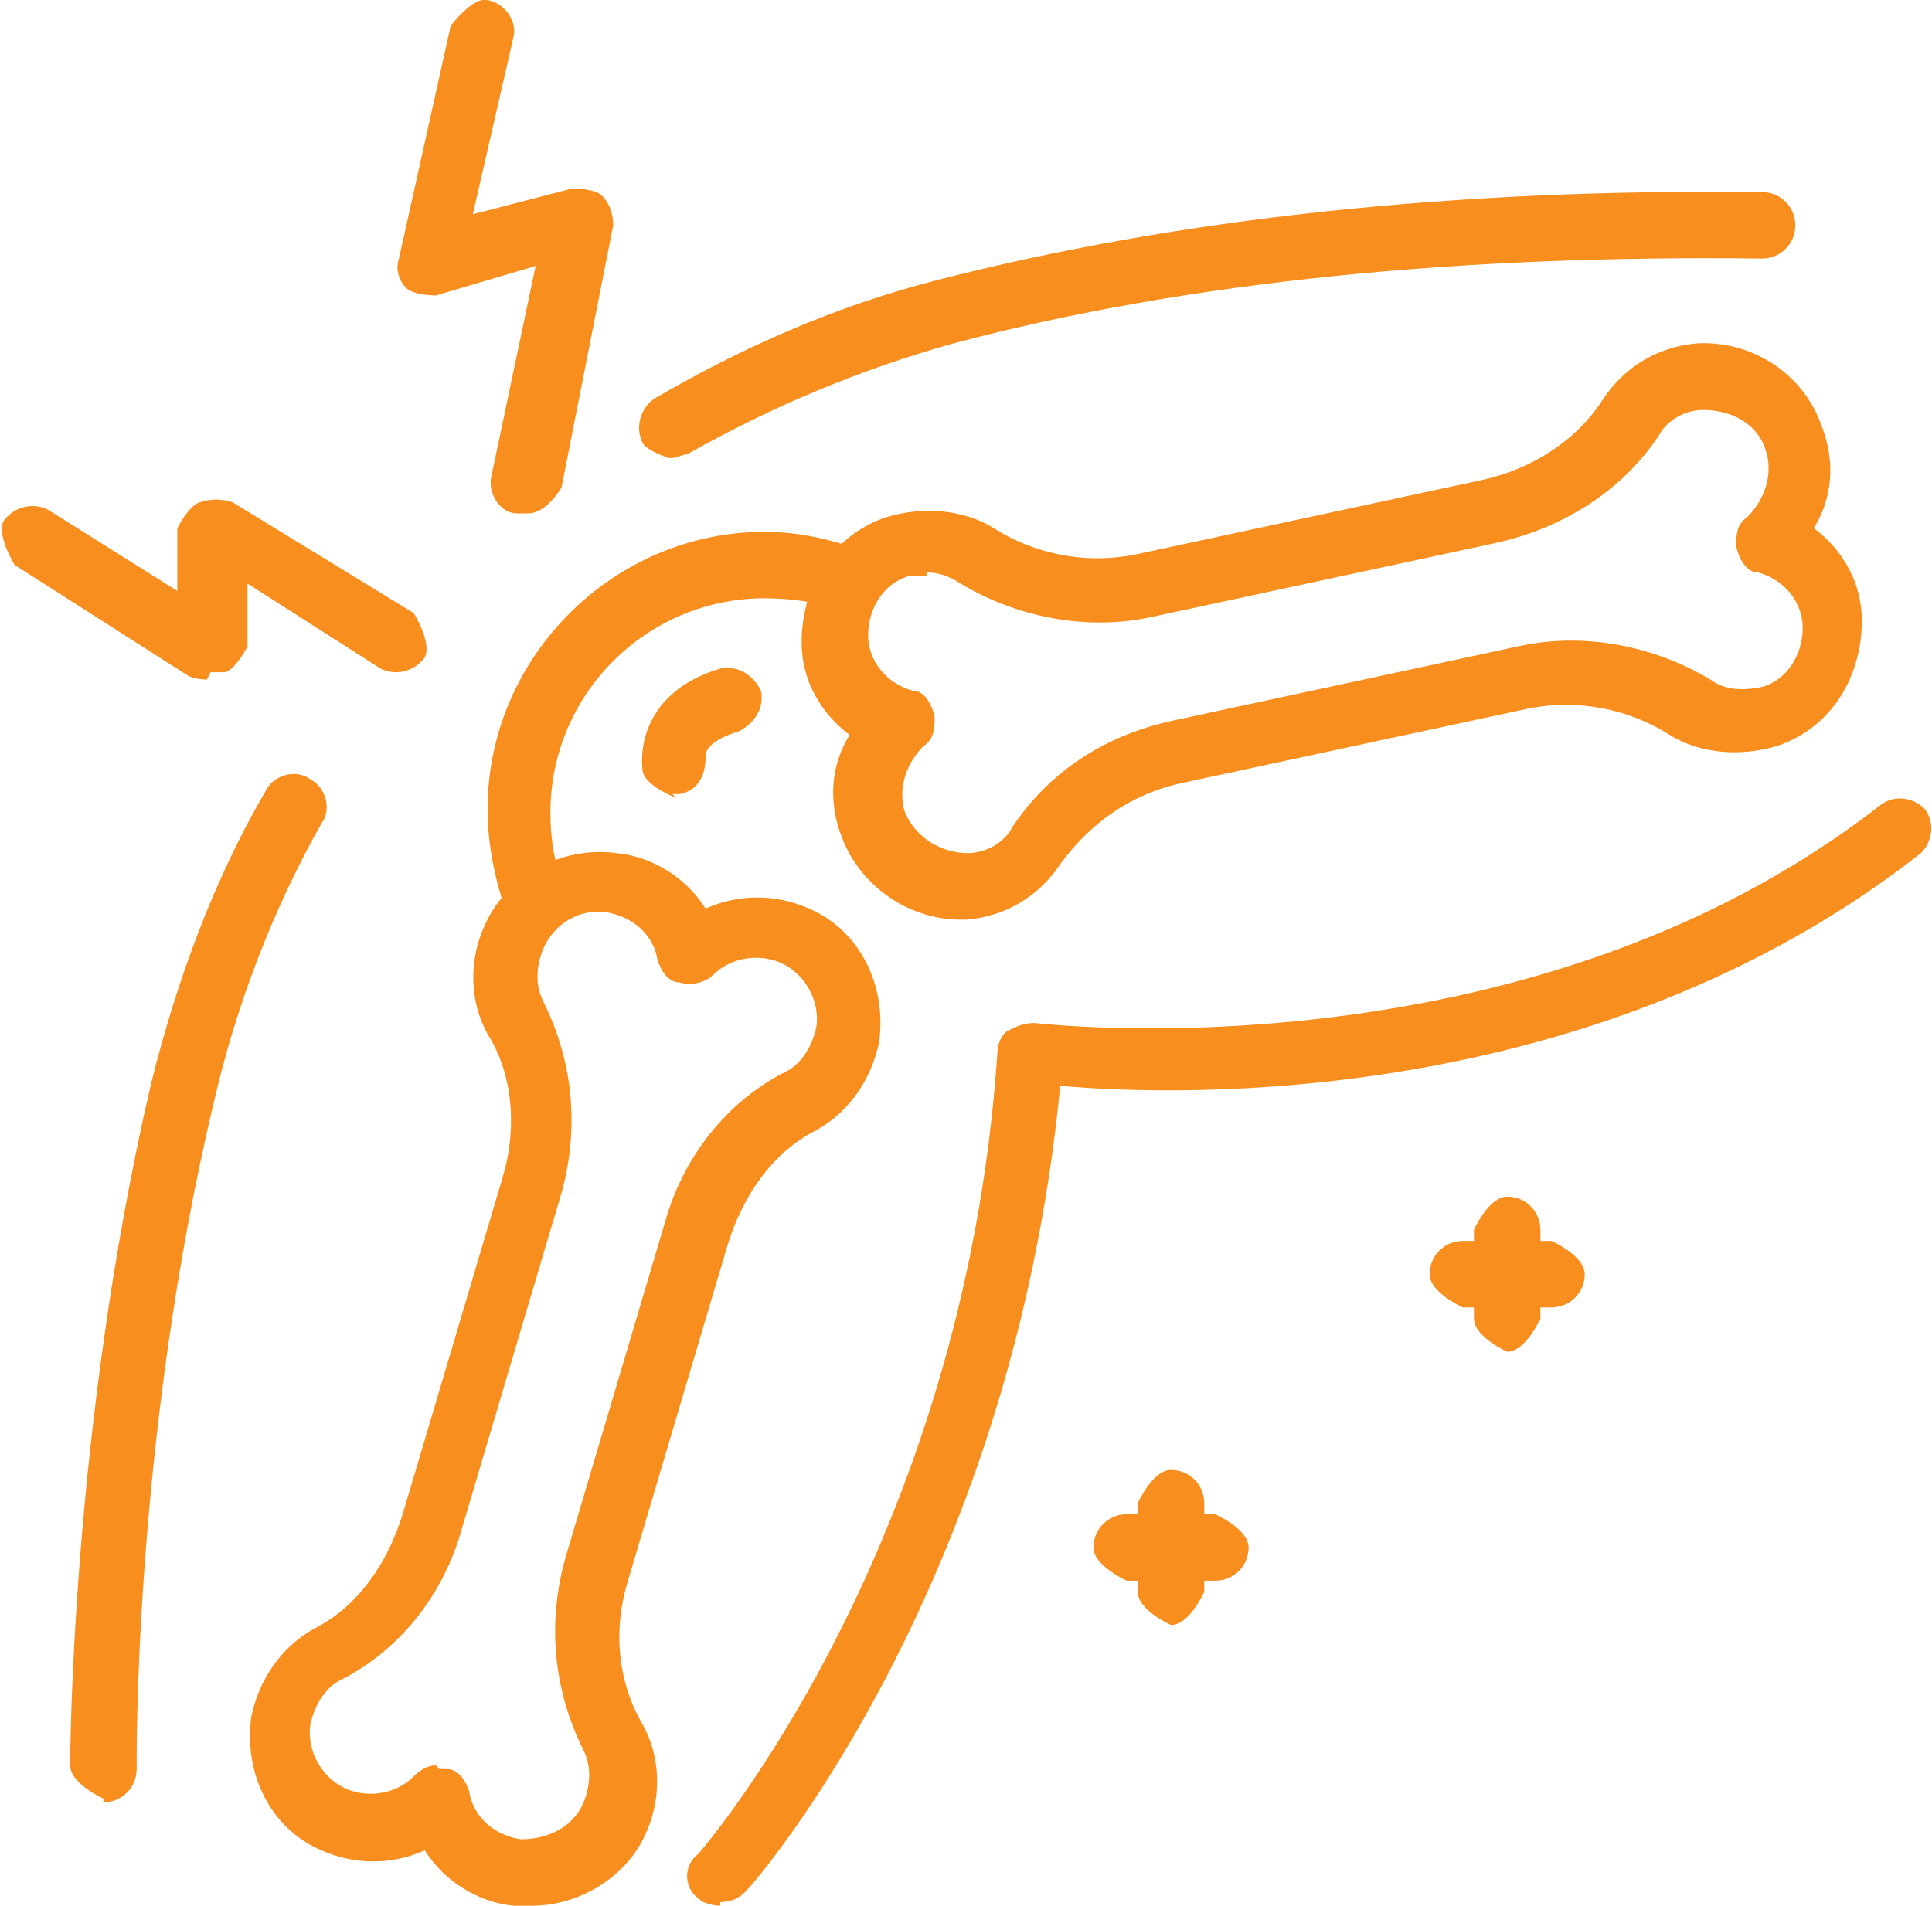 <svg xmlns="http://www.w3.org/2000/svg" width="75" height="74" viewBox="0 0 75 74" fill="none"><g clip-path="url(#clip0_102_2630)"><path d="M20.65 73.999C20.65 73.999 20.22 73.999 19.933 73.999C18.499 73.855 17.208 72.995 16.491 71.848C15.201 72.421 13.767 72.421 12.476 71.848C10.468 70.987 9.465 68.836 9.751 66.685C10.038 65.251 10.899 63.961 12.189 63.243C13.91 62.383 15.057 60.662 15.631 58.798L19.503 45.748C20.076 43.884 19.933 41.733 18.929 40.156C18.212 38.865 18.212 37.288 18.786 35.997C19.646 33.989 21.797 32.842 23.948 33.129C25.382 33.272 26.673 34.133 27.39 35.28C28.681 34.706 30.115 34.706 31.405 35.28C33.413 36.14 34.417 38.291 34.13 40.442C33.843 41.876 32.983 43.167 31.692 43.884C29.971 44.745 28.824 46.465 28.25 48.33L24.378 61.379C23.805 63.243 23.948 65.251 24.952 66.972C25.669 68.263 25.669 69.84 25.096 71.131C24.378 72.852 22.514 73.999 20.65 73.999ZM17.065 68.693H17.352C17.782 68.693 18.069 69.123 18.212 69.553C18.355 70.557 19.216 71.274 20.22 71.418C21.224 71.418 22.227 70.987 22.658 69.984C22.944 69.266 22.944 68.549 22.658 67.976C21.51 65.681 21.224 63.1 21.941 60.519L25.812 47.469C26.529 44.888 28.25 42.737 30.545 41.59C31.118 41.303 31.549 40.586 31.692 39.869C31.835 38.865 31.262 37.861 30.401 37.431C29.541 37.001 28.394 37.144 27.677 37.861C27.39 38.148 26.816 38.291 26.386 38.148C25.956 38.148 25.669 37.718 25.526 37.288C25.382 36.284 24.522 35.567 23.518 35.423C22.514 35.28 21.51 35.853 21.08 36.857C20.793 37.574 20.793 38.291 21.08 38.865C22.227 41.159 22.514 43.741 21.797 46.322L17.925 59.372C17.208 61.953 15.488 64.104 13.193 65.251C12.619 65.538 12.189 66.255 12.046 66.972C11.902 67.976 12.476 68.98 13.336 69.41C14.197 69.84 15.344 69.697 16.061 68.98C16.348 68.693 16.635 68.549 16.922 68.549L17.065 68.693Z" fill="#F78E1E"></path><path d="M37.285 35.709C35.278 35.709 33.414 34.418 32.697 32.554C32.123 31.12 32.266 29.686 32.983 28.538C31.836 27.678 31.119 26.387 31.119 24.953C31.119 22.802 32.266 20.795 34.417 20.078C35.852 19.648 37.429 19.791 38.576 20.508C40.154 21.512 42.161 21.942 44.169 21.512L57.505 18.644C59.513 18.213 61.234 17.066 62.238 15.489C63.098 14.198 64.389 13.481 65.823 13.338C67.974 13.194 69.981 14.485 70.698 16.493C71.272 17.927 71.129 19.361 70.412 20.508C71.559 21.368 72.276 22.659 72.276 24.093C72.276 26.244 71.129 28.252 68.978 28.969C67.544 29.399 65.966 29.256 64.819 28.538C63.242 27.535 61.234 27.105 59.226 27.535L45.89 30.403C43.882 30.833 42.305 31.98 41.157 33.558C40.297 34.848 39.006 35.565 37.572 35.709C37.572 35.709 37.285 35.709 37.142 35.709H37.285ZM35.995 22.372C35.995 22.372 35.421 22.372 35.278 22.372C34.274 22.659 33.7 23.663 33.7 24.667C33.7 25.67 34.417 26.531 35.421 26.818C35.852 26.818 36.138 27.248 36.282 27.822C36.282 28.252 36.282 28.682 35.852 28.969C35.134 29.686 34.848 30.69 35.134 31.55C35.565 32.554 36.569 33.127 37.572 33.127C38.289 33.127 39.006 32.697 39.293 32.124C40.727 29.973 42.878 28.538 45.603 27.965L58.939 25.097C61.521 24.523 64.245 25.097 66.396 26.387C66.97 26.818 67.687 26.818 68.404 26.674C69.408 26.387 69.981 25.384 69.981 24.38C69.981 23.376 69.264 22.516 68.261 22.229C67.83 22.229 67.544 21.799 67.4 21.225C67.4 20.795 67.4 20.364 67.83 20.078C68.547 19.361 68.834 18.357 68.547 17.497C68.261 16.493 67.257 15.919 66.11 15.919C65.393 15.919 64.675 16.349 64.389 16.923C62.955 19.074 60.66 20.508 58.079 21.081L44.742 23.95C42.161 24.523 39.437 23.95 37.285 22.659C36.855 22.372 36.425 22.229 35.995 22.229V22.372Z" fill="#F78E1E"></path><path d="M27.963 73.998C27.963 73.998 27.39 73.998 27.103 73.711C26.529 73.281 26.529 72.42 27.103 71.99C27.103 71.99 37.428 60.231 38.719 40.872C38.719 40.585 38.862 40.155 39.149 40.011C39.436 39.868 39.723 39.724 40.153 39.724C40.296 39.724 59.225 42.019 72.992 31.264C73.566 30.834 74.283 30.977 74.713 31.407C75.143 31.981 75 32.698 74.57 33.128C61.95 43.023 45.889 42.593 41.157 42.162C39.292 61.522 29.398 72.994 28.967 73.424C28.68 73.711 28.394 73.855 27.963 73.855V73.998Z" fill="#F78E1E"></path><path d="M25.956 17.784C25.956 17.784 25.095 17.497 24.952 17.21C24.665 16.637 24.809 15.92 25.382 15.49C28.824 13.482 32.409 11.905 36.281 10.901C45.745 8.463 56.501 7.316 68.403 7.459C69.12 7.459 69.694 8.033 69.694 8.75C69.694 9.467 69.12 10.04 68.403 10.04C56.788 9.897 46.176 10.901 36.998 13.338C33.413 14.342 29.971 15.776 26.673 17.641C26.529 17.641 26.243 17.784 26.099 17.784H25.956Z" fill="#F78E1E"></path><path d="M4.014 69.84C4.014 69.84 2.724 69.266 2.724 68.549C2.724 68.549 2.724 55.499 5.879 42.019C6.882 38.004 8.316 34.132 10.324 30.691C10.611 30.117 11.471 29.83 12.045 30.26C12.618 30.547 12.905 31.408 12.475 31.981C10.611 35.279 9.177 39.008 8.316 42.736C5.161 55.93 5.305 68.549 5.305 68.692C5.305 69.409 4.731 69.983 4.014 69.983V69.84Z" fill="#F78E1E"></path><path d="M20.793 36.282C20.793 36.282 19.789 35.995 19.646 35.422C19.215 34.131 18.929 32.84 18.929 31.406C18.929 25.527 23.804 20.651 29.684 20.651C30.975 20.651 32.265 20.938 33.413 21.368C34.13 21.655 34.416 22.372 34.13 22.946C33.843 23.663 33.126 23.949 32.552 23.663C31.692 23.376 30.688 23.232 29.684 23.232C25.095 23.232 21.367 26.961 21.367 31.55C21.367 32.554 21.51 33.557 21.94 34.561C22.227 35.135 21.94 35.995 21.223 36.139C21.08 36.139 20.936 36.139 20.793 36.139V36.282Z" fill="#F78E1E"></path><path d="M26.242 30.978C26.242 30.978 25.095 30.548 24.952 29.974C24.808 28.97 25.095 26.819 27.963 25.959C28.68 25.815 29.254 26.245 29.541 26.819C29.684 27.536 29.254 28.11 28.68 28.397C27.246 28.827 27.39 29.4 27.39 29.4C27.39 30.117 27.103 30.691 26.386 30.834C26.386 30.834 26.242 30.834 26.099 30.834L26.242 30.978Z" fill="#F78E1E"></path><path d="M20.363 19.935C20.363 19.935 20.22 19.935 20.076 19.935C19.359 19.935 18.929 19.075 19.073 18.501L20.793 10.327L16.921 11.474C16.921 11.474 16.061 11.474 15.774 11.188C15.487 10.901 15.344 10.471 15.487 10.04L17.495 1.006C17.495 1.006 18.355 -0.141 18.929 0.002C19.646 0.146 20.076 0.863 19.933 1.436L18.355 8.32L22.227 7.316C22.227 7.316 23.088 7.316 23.375 7.603C23.661 7.889 23.805 8.32 23.805 8.75L21.797 18.931C21.797 18.931 21.224 19.935 20.506 19.935H20.363Z" fill="#F78E1E"></path><path d="M8.03 26.389C8.03 26.389 7.6 26.389 7.313 26.245L0.573 21.943C0.573 21.943 -0.144 20.796 0.143 20.223C0.573 19.649 1.29 19.506 1.864 19.792L6.883 22.947V20.509C6.883 20.509 7.313 19.649 7.743 19.506C8.174 19.362 8.604 19.362 9.034 19.506L16.061 23.808C16.061 23.808 16.778 24.955 16.491 25.528C16.061 26.102 15.344 26.245 14.77 25.959L9.608 22.66V25.098C9.608 25.098 9.177 25.959 8.747 26.102C8.604 26.102 8.317 26.102 8.174 26.102L8.03 26.389Z" fill="#F78E1E"></path><path d="M45.458 63.099C45.458 63.099 44.167 62.526 44.167 61.809V58.367C44.167 58.367 44.741 57.076 45.458 57.076C46.175 57.076 46.749 57.65 46.749 58.367V61.809C46.749 61.809 46.175 63.099 45.458 63.099Z" fill="#F78E1E"></path><path d="M47.179 61.378H43.737C43.737 61.378 42.447 60.804 42.447 60.087C42.447 59.37 43.02 58.797 43.737 58.797H47.179C47.179 58.797 48.47 59.37 48.47 60.087C48.47 60.804 47.896 61.378 47.179 61.378Z" fill="#F78E1E"></path><path d="M58.508 52.487C58.508 52.487 57.218 51.914 57.218 51.197V47.755C57.218 47.755 57.791 46.465 58.508 46.465C59.225 46.465 59.799 47.038 59.799 47.755V51.197C59.799 51.197 59.225 52.487 58.508 52.487Z" fill="#F78E1E"></path><path d="M60.229 50.767H56.788C56.788 50.767 55.497 50.193 55.497 49.476C55.497 48.759 56.071 48.185 56.788 48.185H60.229C60.229 48.185 61.52 48.759 61.52 49.476C61.52 50.193 60.946 50.767 60.229 50.767Z" fill="#F78E1E"></path></g><defs><clipPath id="clip0_102_2630"><rect width="75" height="73.996" fill="white" transform="translate(0 0.002)"></rect></clipPath></defs></svg>